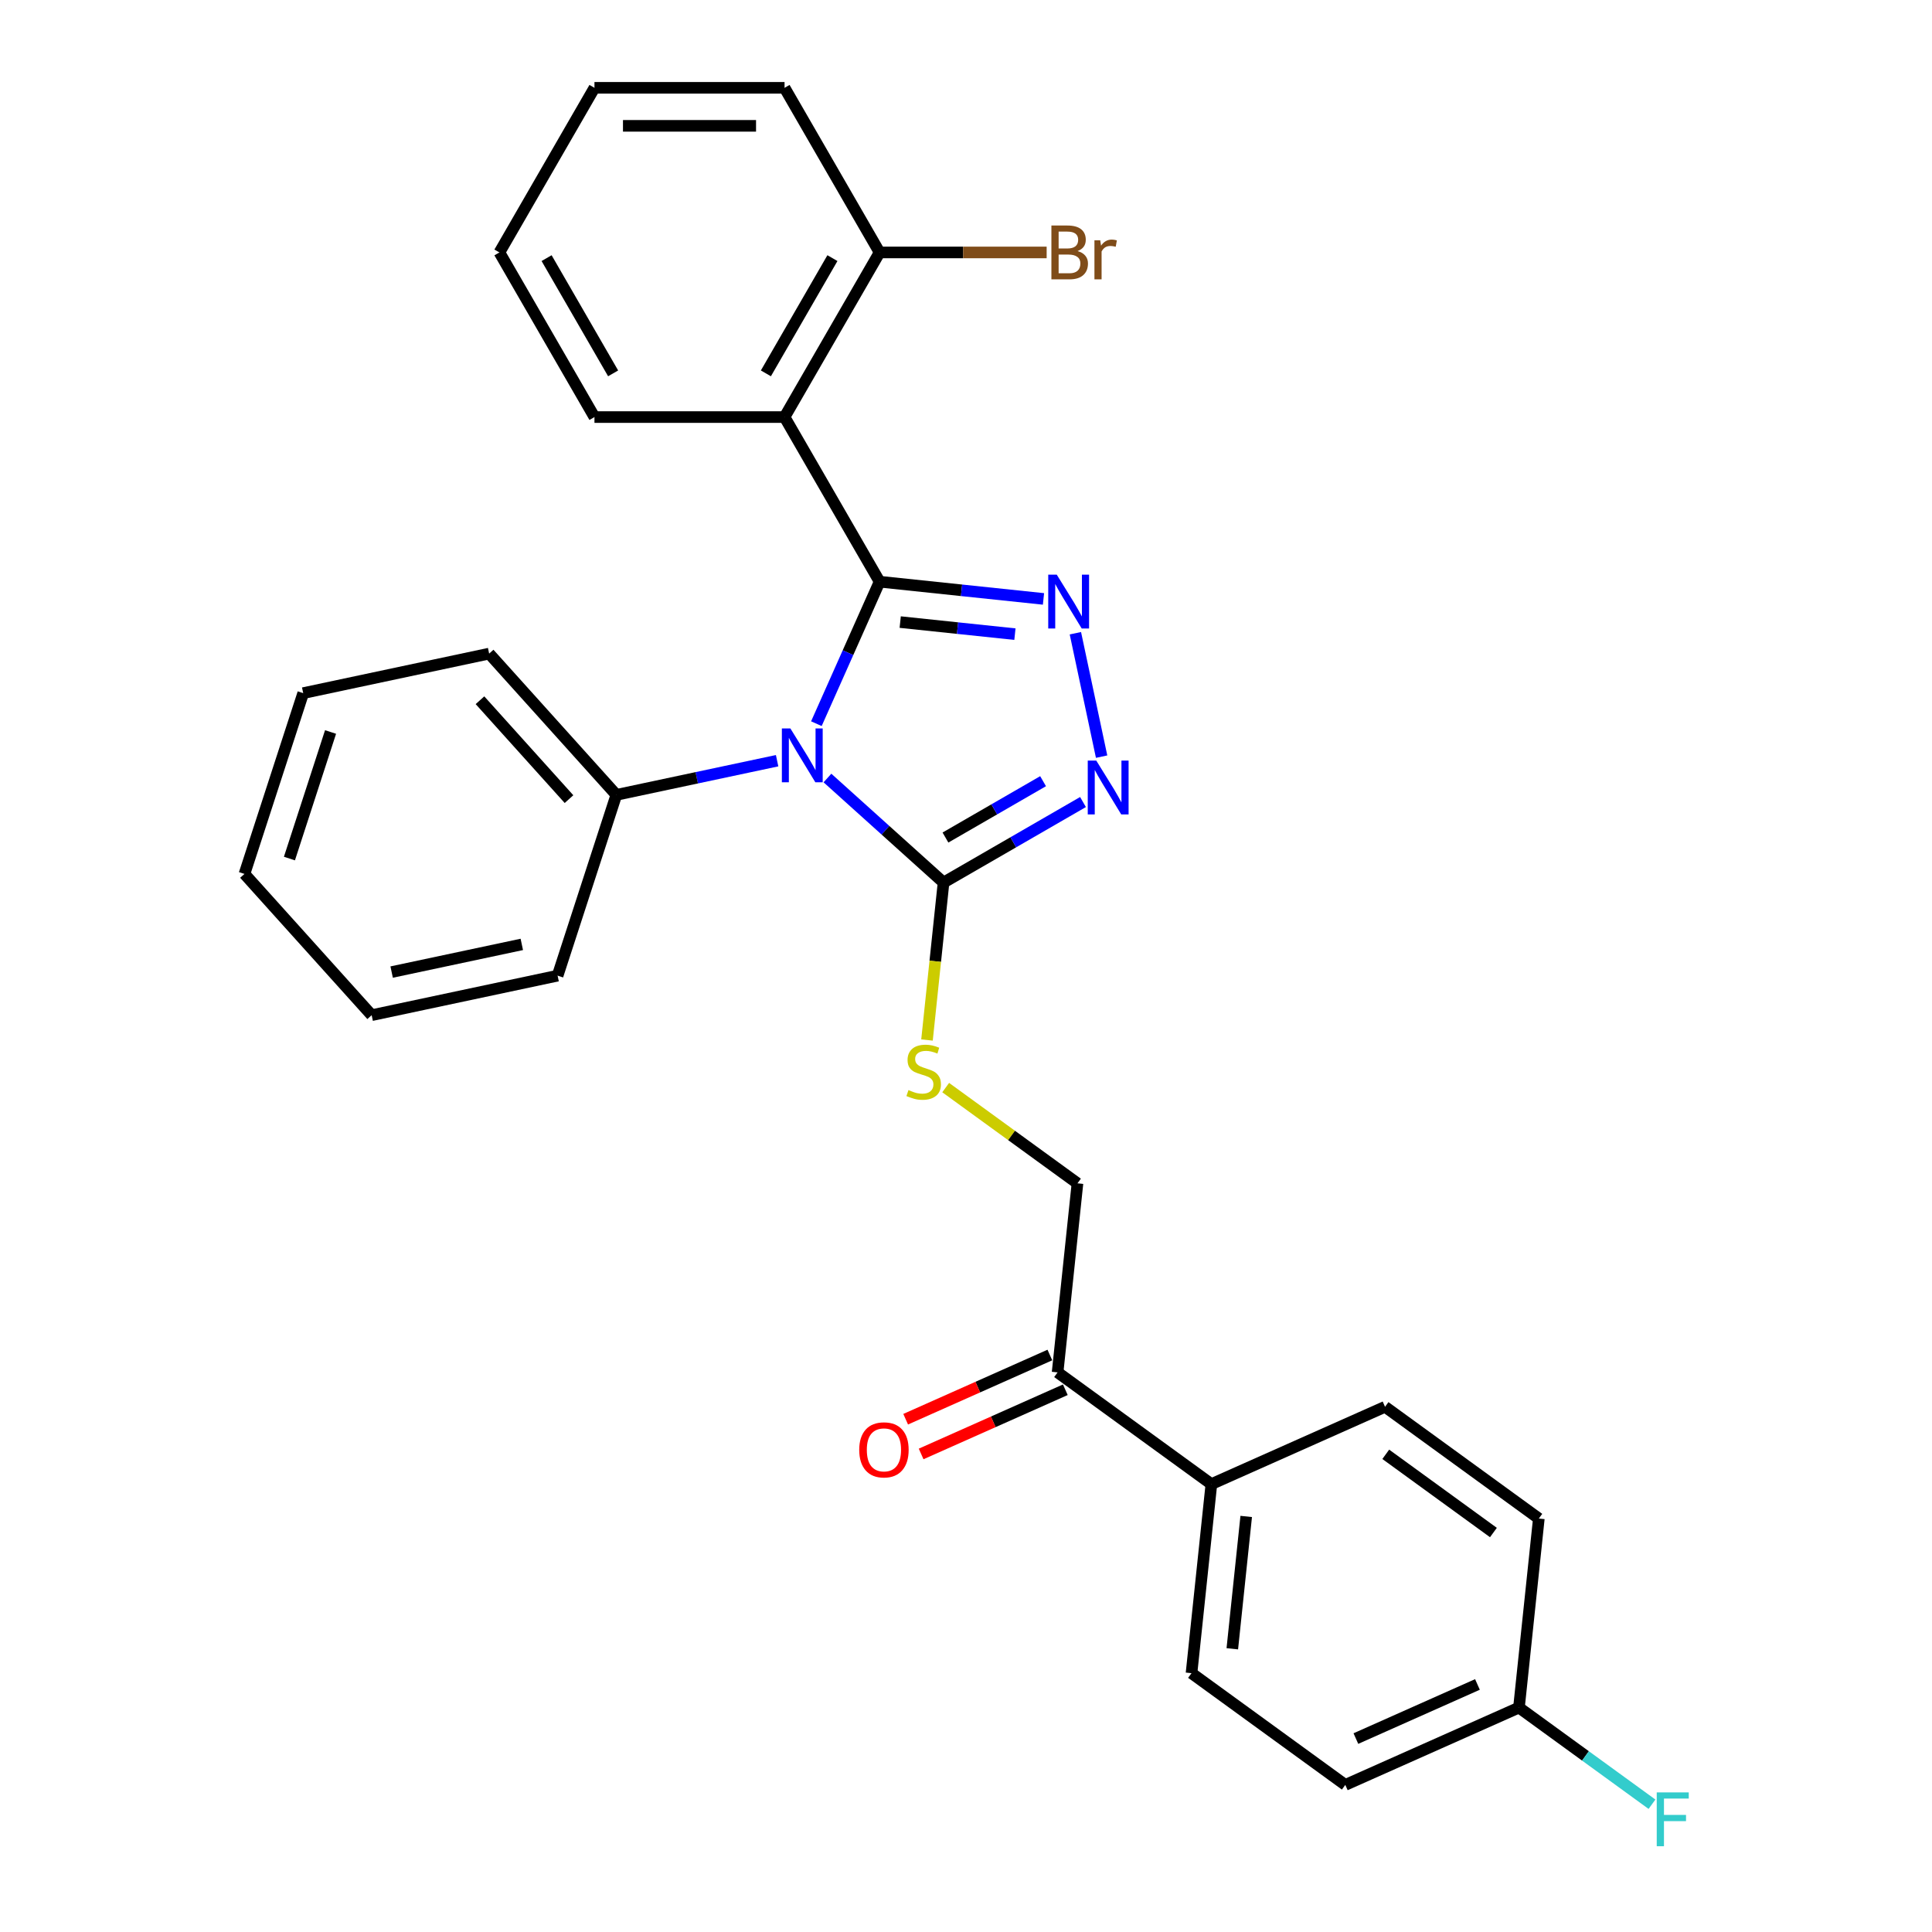 <?xml version='1.0' encoding='iso-8859-1'?>
<svg version='1.1' baseProfile='full'
              xmlns='http://www.w3.org/2000/svg'
                      xmlns:rdkit='http://www.rdkit.org/xml'
                      xmlns:xlink='http://www.w3.org/1999/xlink'
                  xml:space='preserve'
width='1000px' height='1000px' viewBox='0 0 1000 1000'>
<!-- END OF HEADER -->
<rect style='opacity:1.0;fill:#FFFFFF;stroke:none' width='1000' height='1000' x='0' y='0'> </rect>
<path class='bond-0' d='M 455.279,301.083 L 438.919,337.83' style='fill:none;fill-rule:evenodd;stroke:#000000;stroke-width:6px;stroke-linecap:butt;stroke-linejoin:miter;stroke-opacity:1' />
<path class='bond-0' d='M 438.919,337.83 L 422.558,374.576' style='fill:none;fill-rule:evenodd;stroke:#0000FF;stroke-width:6px;stroke-linecap:butt;stroke-linejoin:miter;stroke-opacity:1' />
<path class='bond-1' d='M 455.279,301.083 L 497.692,305.541' style='fill:none;fill-rule:evenodd;stroke:#000000;stroke-width:6px;stroke-linecap:butt;stroke-linejoin:miter;stroke-opacity:1' />
<path class='bond-1' d='M 497.692,305.541 L 540.105,309.999' style='fill:none;fill-rule:evenodd;stroke:#0000FF;stroke-width:6px;stroke-linecap:butt;stroke-linejoin:miter;stroke-opacity:1' />
<path class='bond-1' d='M 465.946,321.991 L 495.635,325.111' style='fill:none;fill-rule:evenodd;stroke:#000000;stroke-width:6px;stroke-linecap:butt;stroke-linejoin:miter;stroke-opacity:1' />
<path class='bond-1' d='M 495.635,325.111 L 525.324,328.232' style='fill:none;fill-rule:evenodd;stroke:#0000FF;stroke-width:6px;stroke-linecap:butt;stroke-linejoin:miter;stroke-opacity:1' />
<path class='bond-4' d='M 455.279,301.083 L 406.083,215.874' style='fill:none;fill-rule:evenodd;stroke:#000000;stroke-width:6px;stroke-linecap:butt;stroke-linejoin:miter;stroke-opacity:1' />
<path class='bond-2' d='M 428.287,402.698 L 458.333,429.751' style='fill:none;fill-rule:evenodd;stroke:#0000FF;stroke-width:6px;stroke-linecap:butt;stroke-linejoin:miter;stroke-opacity:1' />
<path class='bond-2' d='M 458.333,429.751 L 488.379,456.805' style='fill:none;fill-rule:evenodd;stroke:#000000;stroke-width:6px;stroke-linecap:butt;stroke-linejoin:miter;stroke-opacity:1' />
<path class='bond-6' d='M 402.233,393.737 L 360.626,402.581' style='fill:none;fill-rule:evenodd;stroke:#0000FF;stroke-width:6px;stroke-linecap:butt;stroke-linejoin:miter;stroke-opacity:1' />
<path class='bond-6' d='M 360.626,402.581 L 319.018,411.425' style='fill:none;fill-rule:evenodd;stroke:#000000;stroke-width:6px;stroke-linecap:butt;stroke-linejoin:miter;stroke-opacity:1' />
<path class='bond-3' d='M 556.616,327.76 L 570.193,391.636' style='fill:none;fill-rule:evenodd;stroke:#0000FF;stroke-width:6px;stroke-linecap:butt;stroke-linejoin:miter;stroke-opacity:1' />
<path class='bond-5' d='M 488.379,456.805 L 484.096,497.555' style='fill:none;fill-rule:evenodd;stroke:#000000;stroke-width:6px;stroke-linecap:butt;stroke-linejoin:miter;stroke-opacity:1' />
<path class='bond-5' d='M 484.096,497.555 L 479.813,538.305' style='fill:none;fill-rule:evenodd;stroke:#CCCC00;stroke-width:6px;stroke-linecap:butt;stroke-linejoin:miter;stroke-opacity:1' />
<path class='bond-28' d='M 488.379,456.805 L 524.47,435.968' style='fill:none;fill-rule:evenodd;stroke:#000000;stroke-width:6px;stroke-linecap:butt;stroke-linejoin:miter;stroke-opacity:1' />
<path class='bond-28' d='M 524.47,435.968 L 560.561,415.13' style='fill:none;fill-rule:evenodd;stroke:#0000FF;stroke-width:6px;stroke-linecap:butt;stroke-linejoin:miter;stroke-opacity:1' />
<path class='bond-28' d='M 489.367,433.512 L 514.631,418.926' style='fill:none;fill-rule:evenodd;stroke:#000000;stroke-width:6px;stroke-linecap:butt;stroke-linejoin:miter;stroke-opacity:1' />
<path class='bond-28' d='M 514.631,418.926 L 539.895,404.34' style='fill:none;fill-rule:evenodd;stroke:#0000FF;stroke-width:6px;stroke-linecap:butt;stroke-linejoin:miter;stroke-opacity:1' />
<path class='bond-7' d='M 406.083,215.874 L 455.279,130.664' style='fill:none;fill-rule:evenodd;stroke:#000000;stroke-width:6px;stroke-linecap:butt;stroke-linejoin:miter;stroke-opacity:1' />
<path class='bond-7' d='M 396.421,193.253 L 430.858,133.606' style='fill:none;fill-rule:evenodd;stroke:#000000;stroke-width:6px;stroke-linecap:butt;stroke-linejoin:miter;stroke-opacity:1' />
<path class='bond-16' d='M 406.083,215.874 L 307.692,215.874' style='fill:none;fill-rule:evenodd;stroke:#000000;stroke-width:6px;stroke-linecap:butt;stroke-linejoin:miter;stroke-opacity:1' />
<path class='bond-10' d='M 489.488,562.935 L 523.591,587.713' style='fill:none;fill-rule:evenodd;stroke:#CCCC00;stroke-width:6px;stroke-linecap:butt;stroke-linejoin:miter;stroke-opacity:1' />
<path class='bond-10' d='M 523.591,587.713 L 557.695,612.491' style='fill:none;fill-rule:evenodd;stroke:#000000;stroke-width:6px;stroke-linecap:butt;stroke-linejoin:miter;stroke-opacity:1' />
<path class='bond-20' d='M 319.018,411.425 L 253.182,338.306' style='fill:none;fill-rule:evenodd;stroke:#000000;stroke-width:6px;stroke-linecap:butt;stroke-linejoin:miter;stroke-opacity:1' />
<path class='bond-20' d='M 294.519,413.624 L 248.433,362.441' style='fill:none;fill-rule:evenodd;stroke:#000000;stroke-width:6px;stroke-linecap:butt;stroke-linejoin:miter;stroke-opacity:1' />
<path class='bond-21' d='M 319.018,411.425 L 288.614,505.001' style='fill:none;fill-rule:evenodd;stroke:#000000;stroke-width:6px;stroke-linecap:butt;stroke-linejoin:miter;stroke-opacity:1' />
<path class='bond-15' d='M 455.279,130.664 L 498.512,130.664' style='fill:none;fill-rule:evenodd;stroke:#000000;stroke-width:6px;stroke-linecap:butt;stroke-linejoin:miter;stroke-opacity:1' />
<path class='bond-15' d='M 498.512,130.664 L 541.746,130.664' style='fill:none;fill-rule:evenodd;stroke:#7F4C19;stroke-width:6px;stroke-linecap:butt;stroke-linejoin:miter;stroke-opacity:1' />
<path class='bond-22' d='M 455.279,130.664 L 406.083,45.455' style='fill:none;fill-rule:evenodd;stroke:#000000;stroke-width:6px;stroke-linecap:butt;stroke-linejoin:miter;stroke-opacity:1' />
<path class='bond-8' d='M 547.41,710.343 L 557.695,612.491' style='fill:none;fill-rule:evenodd;stroke:#000000;stroke-width:6px;stroke-linecap:butt;stroke-linejoin:miter;stroke-opacity:1' />
<path class='bond-9' d='M 547.41,710.343 L 627.01,768.176' style='fill:none;fill-rule:evenodd;stroke:#000000;stroke-width:6px;stroke-linecap:butt;stroke-linejoin:miter;stroke-opacity:1' />
<path class='bond-11' d='M 543.408,701.355 L 506.091,717.969' style='fill:none;fill-rule:evenodd;stroke:#000000;stroke-width:6px;stroke-linecap:butt;stroke-linejoin:miter;stroke-opacity:1' />
<path class='bond-11' d='M 506.091,717.969 L 468.773,734.584' style='fill:none;fill-rule:evenodd;stroke:#FF0000;stroke-width:6px;stroke-linecap:butt;stroke-linejoin:miter;stroke-opacity:1' />
<path class='bond-11' d='M 551.412,719.332 L 514.095,735.946' style='fill:none;fill-rule:evenodd;stroke:#000000;stroke-width:6px;stroke-linecap:butt;stroke-linejoin:miter;stroke-opacity:1' />
<path class='bond-11' d='M 514.095,735.946 L 476.777,752.561' style='fill:none;fill-rule:evenodd;stroke:#FF0000;stroke-width:6px;stroke-linecap:butt;stroke-linejoin:miter;stroke-opacity:1' />
<path class='bond-12' d='M 627.01,768.176 L 616.726,866.029' style='fill:none;fill-rule:evenodd;stroke:#000000;stroke-width:6px;stroke-linecap:butt;stroke-linejoin:miter;stroke-opacity:1' />
<path class='bond-12' d='M 645.038,784.911 L 637.839,853.408' style='fill:none;fill-rule:evenodd;stroke:#000000;stroke-width:6px;stroke-linecap:butt;stroke-linejoin:miter;stroke-opacity:1' />
<path class='bond-13' d='M 627.01,768.176 L 716.895,728.157' style='fill:none;fill-rule:evenodd;stroke:#000000;stroke-width:6px;stroke-linecap:butt;stroke-linejoin:miter;stroke-opacity:1' />
<path class='bond-17' d='M 616.726,866.029 L 696.326,923.862' style='fill:none;fill-rule:evenodd;stroke:#000000;stroke-width:6px;stroke-linecap:butt;stroke-linejoin:miter;stroke-opacity:1' />
<path class='bond-18' d='M 716.895,728.157 L 796.496,785.99' style='fill:none;fill-rule:evenodd;stroke:#000000;stroke-width:6px;stroke-linecap:butt;stroke-linejoin:miter;stroke-opacity:1' />
<path class='bond-18' d='M 717.269,752.752 L 772.989,793.235' style='fill:none;fill-rule:evenodd;stroke:#000000;stroke-width:6px;stroke-linecap:butt;stroke-linejoin:miter;stroke-opacity:1' />
<path class='bond-14' d='M 786.211,883.842 L 796.496,785.99' style='fill:none;fill-rule:evenodd;stroke:#000000;stroke-width:6px;stroke-linecap:butt;stroke-linejoin:miter;stroke-opacity:1' />
<path class='bond-19' d='M 786.211,883.842 L 820.639,908.856' style='fill:none;fill-rule:evenodd;stroke:#000000;stroke-width:6px;stroke-linecap:butt;stroke-linejoin:miter;stroke-opacity:1' />
<path class='bond-19' d='M 820.639,908.856 L 855.067,933.869' style='fill:none;fill-rule:evenodd;stroke:#33CCCC;stroke-width:6px;stroke-linecap:butt;stroke-linejoin:miter;stroke-opacity:1' />
<path class='bond-31' d='M 786.211,883.842 L 696.326,923.862' style='fill:none;fill-rule:evenodd;stroke:#000000;stroke-width:6px;stroke-linecap:butt;stroke-linejoin:miter;stroke-opacity:1' />
<path class='bond-31' d='M 764.724,871.868 L 701.805,899.882' style='fill:none;fill-rule:evenodd;stroke:#000000;stroke-width:6px;stroke-linecap:butt;stroke-linejoin:miter;stroke-opacity:1' />
<path class='bond-23' d='M 307.692,215.874 L 258.496,130.664' style='fill:none;fill-rule:evenodd;stroke:#000000;stroke-width:6px;stroke-linecap:butt;stroke-linejoin:miter;stroke-opacity:1' />
<path class='bond-23' d='M 317.355,193.253 L 282.917,133.606' style='fill:none;fill-rule:evenodd;stroke:#000000;stroke-width:6px;stroke-linecap:butt;stroke-linejoin:miter;stroke-opacity:1' />
<path class='bond-24' d='M 253.182,338.306 L 156.94,358.763' style='fill:none;fill-rule:evenodd;stroke:#000000;stroke-width:6px;stroke-linecap:butt;stroke-linejoin:miter;stroke-opacity:1' />
<path class='bond-25' d='M 288.614,505.001 L 192.372,525.458' style='fill:none;fill-rule:evenodd;stroke:#000000;stroke-width:6px;stroke-linecap:butt;stroke-linejoin:miter;stroke-opacity:1' />
<path class='bond-25' d='M 270.086,488.821 L 202.717,503.141' style='fill:none;fill-rule:evenodd;stroke:#000000;stroke-width:6px;stroke-linecap:butt;stroke-linejoin:miter;stroke-opacity:1' />
<path class='bond-29' d='M 406.083,45.455 L 307.692,45.455' style='fill:none;fill-rule:evenodd;stroke:#000000;stroke-width:6px;stroke-linecap:butt;stroke-linejoin:miter;stroke-opacity:1' />
<path class='bond-29' d='M 391.325,65.133 L 322.451,65.133' style='fill:none;fill-rule:evenodd;stroke:#000000;stroke-width:6px;stroke-linecap:butt;stroke-linejoin:miter;stroke-opacity:1' />
<path class='bond-26' d='M 258.496,130.664 L 307.692,45.455' style='fill:none;fill-rule:evenodd;stroke:#000000;stroke-width:6px;stroke-linecap:butt;stroke-linejoin:miter;stroke-opacity:1' />
<path class='bond-30' d='M 156.94,358.763 L 126.536,452.338' style='fill:none;fill-rule:evenodd;stroke:#000000;stroke-width:6px;stroke-linecap:butt;stroke-linejoin:miter;stroke-opacity:1' />
<path class='bond-30' d='M 171.095,378.88 L 149.811,444.383' style='fill:none;fill-rule:evenodd;stroke:#000000;stroke-width:6px;stroke-linecap:butt;stroke-linejoin:miter;stroke-opacity:1' />
<path class='bond-27' d='M 192.372,525.458 L 126.536,452.338' style='fill:none;fill-rule:evenodd;stroke:#000000;stroke-width:6px;stroke-linecap:butt;stroke-linejoin:miter;stroke-opacity:1' />
<path  class='atom-1' d='M 409.1 377.036
L 418.231 391.795
Q 419.136 393.251, 420.593 395.888
Q 422.049 398.525, 422.127 398.682
L 422.127 377.036
L 425.827 377.036
L 425.827 404.9
L 422.009 404.9
L 412.21 388.764
Q 411.068 386.875, 409.848 384.711
Q 408.668 382.546, 408.313 381.877
L 408.313 404.9
L 404.693 404.9
L 404.693 377.036
L 409.1 377.036
' fill='#0000FF'/>
<path  class='atom-2' d='M 546.972 297.436
L 556.103 312.194
Q 557.008 313.651, 558.464 316.287
Q 559.921 318.924, 559.999 319.082
L 559.999 297.436
L 563.699 297.436
L 563.699 325.3
L 559.881 325.3
L 550.082 309.164
Q 548.94 307.275, 547.72 305.11
Q 546.539 302.946, 546.185 302.276
L 546.185 325.3
L 542.564 325.3
L 542.564 297.436
L 546.972 297.436
' fill='#0000FF'/>
<path  class='atom-4' d='M 567.429 393.677
L 576.56 408.436
Q 577.465 409.892, 578.921 412.529
Q 580.377 415.166, 580.456 415.323
L 580.456 393.677
L 584.156 393.677
L 584.156 421.541
L 580.338 421.541
L 570.538 405.405
Q 569.397 403.516, 568.177 401.352
Q 566.996 399.187, 566.642 398.518
L 566.642 421.541
L 563.021 421.541
L 563.021 393.677
L 567.429 393.677
' fill='#0000FF'/>
<path  class='atom-6' d='M 470.223 564.221
Q 470.538 564.339, 471.836 564.89
Q 473.135 565.441, 474.552 565.795
Q 476.008 566.11, 477.425 566.11
Q 480.062 566.11, 481.597 564.851
Q 483.132 563.552, 483.132 561.309
Q 483.132 559.774, 482.345 558.829
Q 481.597 557.885, 480.416 557.373
Q 479.236 556.861, 477.268 556.271
Q 474.788 555.523, 473.293 554.815
Q 471.836 554.106, 470.774 552.611
Q 469.751 551.115, 469.751 548.597
Q 469.751 545.094, 472.112 542.929
Q 474.513 540.765, 479.236 540.765
Q 482.463 540.765, 486.123 542.299
L 485.218 545.33
Q 481.872 543.952, 479.354 543.952
Q 476.638 543.952, 475.142 545.094
Q 473.647 546.196, 473.686 548.124
Q 473.686 549.62, 474.434 550.525
Q 475.221 551.43, 476.323 551.942
Q 477.464 552.453, 479.354 553.044
Q 481.872 553.831, 483.368 554.618
Q 484.864 555.405, 485.926 557.019
Q 487.028 558.593, 487.028 561.309
Q 487.028 565.166, 484.431 567.252
Q 481.872 569.298, 477.583 569.298
Q 475.103 569.298, 473.214 568.747
Q 471.364 568.235, 469.16 567.33
L 470.223 564.221
' fill='#CCCC00'/>
<path  class='atom-12' d='M 444.734 750.441
Q 444.734 743.751, 448.04 740.012
Q 451.346 736.273, 457.525 736.273
Q 463.704 736.273, 467.01 740.012
Q 470.316 743.751, 470.316 750.441
Q 470.316 757.21, 466.97 761.067
Q 463.625 764.885, 457.525 764.885
Q 451.385 764.885, 448.04 761.067
Q 444.734 757.25, 444.734 750.441
M 457.525 761.736
Q 461.775 761.736, 464.058 758.903
Q 466.38 756.03, 466.38 750.441
Q 466.38 744.971, 464.058 742.216
Q 461.775 739.421, 457.525 739.421
Q 453.274 739.421, 450.952 742.176
Q 448.67 744.931, 448.67 750.441
Q 448.67 756.069, 450.952 758.903
Q 453.274 761.736, 457.525 761.736
' fill='#FF0000'/>
<path  class='atom-16' d='M 557.744 129.956
Q 560.42 130.703, 561.758 132.356
Q 563.136 133.97, 563.136 136.371
Q 563.136 140.228, 560.656 142.432
Q 558.216 144.596, 553.572 144.596
L 544.205 144.596
L 544.205 116.732
L 552.431 116.732
Q 557.193 116.732, 559.594 118.66
Q 561.995 120.589, 561.995 124.131
Q 561.995 128.342, 557.744 129.956
M 547.944 119.88
L 547.944 128.618
L 552.431 128.618
Q 555.186 128.618, 556.603 127.516
Q 558.059 126.374, 558.059 124.131
Q 558.059 119.88, 552.431 119.88
L 547.944 119.88
M 553.572 141.448
Q 556.288 141.448, 557.744 140.149
Q 559.2 138.85, 559.2 136.371
Q 559.2 134.088, 557.587 132.947
Q 556.012 131.766, 552.982 131.766
L 547.944 131.766
L 547.944 141.448
L 553.572 141.448
' fill='#7F4C19'/>
<path  class='atom-16' d='M 569.472 124.367
L 569.905 127.161
Q 572.031 124.013, 575.494 124.013
Q 576.596 124.013, 578.091 124.406
L 577.501 127.712
Q 575.809 127.319, 574.864 127.319
Q 573.211 127.319, 572.109 127.988
Q 571.047 128.618, 570.181 130.152
L 570.181 144.596
L 566.481 144.596
L 566.481 124.367
L 569.472 124.367
' fill='#7F4C19'/>
<path  class='atom-20' d='M 857.527 927.743
L 874.096 927.743
L 874.096 930.931
L 861.266 930.931
L 861.266 939.393
L 872.679 939.393
L 872.679 942.62
L 861.266 942.62
L 861.266 955.608
L 857.527 955.608
L 857.527 927.743
' fill='#33CCCC'/>
</svg>
